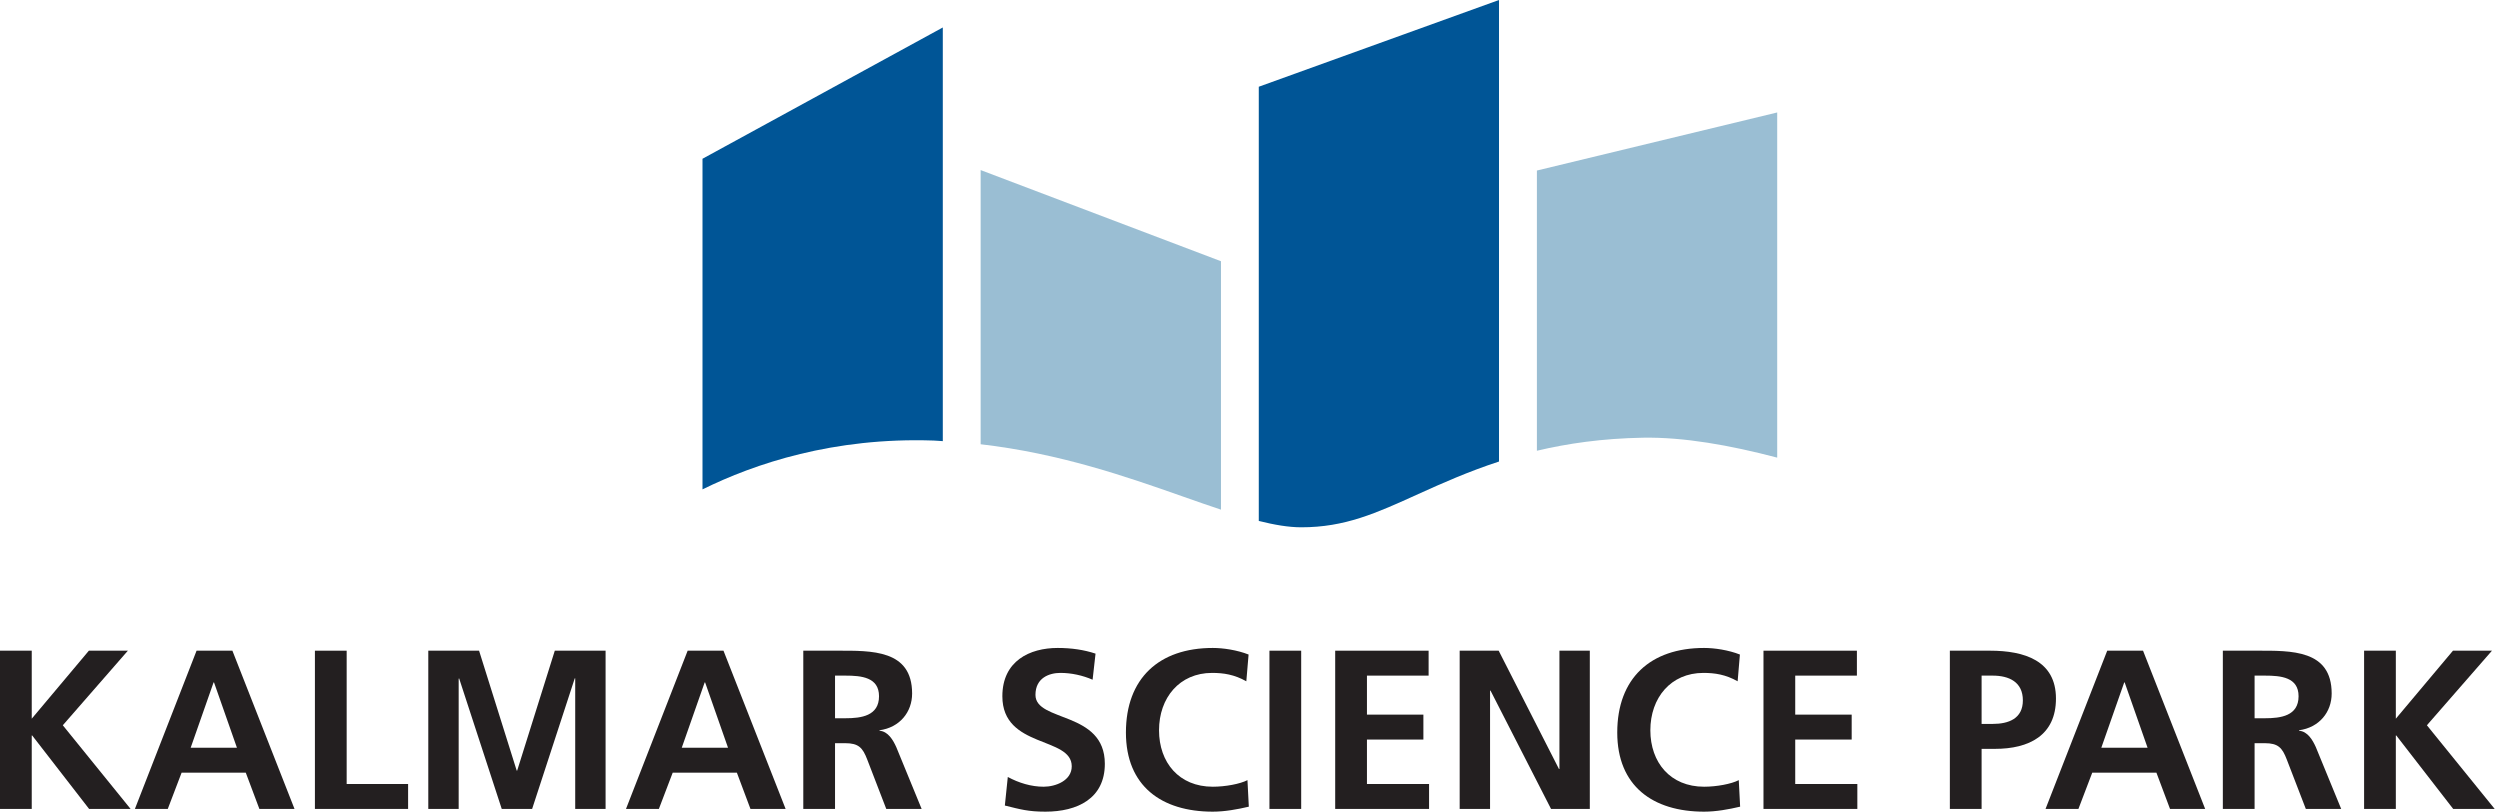 <?xml version="1.0" encoding="UTF-8" standalone="no"?>
<!DOCTYPE svg PUBLIC "-//W3C//DTD SVG 1.1//EN" "http://www.w3.org/Graphics/SVG/1.1/DTD/svg11.dtd">
<svg width="100%" height="100%" viewBox="0 0 320 104" version="1.1" xmlns="http://www.w3.org/2000/svg" xmlns:xlink="http://www.w3.org/1999/xlink" xml:space="preserve" xmlns:serif="http://www.serif.com/" style="fill-rule:evenodd;clip-rule:evenodd;stroke-linejoin:round;stroke-miterlimit:2;">
    <g transform="matrix(1,0,0,1,0,-0.107)">
        <path d="M210.283,56.133C215.502,56.043 221.385,57.08 227.482,58.684L227.482,14.502L196.723,21.936L196.723,57.803C200.638,56.874 205.084,56.227 210.283,56.133Z" style="fill:rgb(154,190,211);fill-rule:nonzero;"/>
        <path d="M166.558,67.601C172.17,67.601 176.105,65.812 181.553,63.339C184.564,61.973 187.938,60.471 191.873,59.182L191.873,0.107L161.124,11.21L161.124,66.787C163.115,67.287 164.941,67.601 166.558,67.601Z" style="fill:rgb(0,85,150);fill-rule:nonzero;"/>
        <path d="M151.389,63.654C153.093,64.255 154.722,64.825 156.284,65.343L156.284,33.544L125.522,21.876L125.522,56.972C135.645,58.138 144.259,61.142 151.389,63.654Z" style="fill:rgb(154,190,211);fill-rule:nonzero;"/>
        <path d="M119.519,56.497C119.915,56.51 120.288,56.554 120.679,56.573L120.679,3.623L89.92,20.428L89.92,62.748C96.605,59.448 106.686,56.056 119.519,56.497Z" style="fill:rgb(0,85,150);fill-rule:nonzero;"/>
        <path d="M0,83.395L4.063,83.395L4.063,92.1L11.376,83.395L16.368,83.395L8.039,92.942L16.715,103.65L11.405,103.65L4.121,94.249L4.063,94.249L4.063,103.65L0,103.65L0,83.395Z" style="fill:rgb(35,31,32);fill-rule:nonzero;"/>
        <path d="M27.395,87.458L27.337,87.458L24.407,95.815L30.327,95.815L27.395,87.458ZM25.161,83.395L29.747,83.395L37.698,103.65L33.2,103.65L31.459,99.008L23.246,99.008L21.475,103.65L17.267,103.65L25.161,83.395Z" style="fill:rgb(35,31,32);fill-rule:nonzero;"/>
        <path d="M40.309,83.395L44.373,83.395L44.373,100.459L52.237,100.459L52.237,103.65L40.309,103.65L40.309,83.395Z" style="fill:rgb(35,31,32);fill-rule:nonzero;"/>
        <path d="M54.821,83.395L61.321,83.395L66.139,98.747L66.197,98.747L71.014,83.395L77.515,83.395L77.515,103.65L73.627,103.65L73.627,86.936L73.569,86.936L68.112,103.65L64.223,103.65L58.767,86.936L58.71,86.993L58.71,103.65L54.821,103.65L54.821,83.395Z" style="fill:rgb(35,31,32);fill-rule:nonzero;"/>
        <path d="M90.255,87.458L90.198,87.458L87.266,95.815L93.186,95.815L90.255,87.458ZM88.02,83.395L92.606,83.395L100.559,103.65L96.059,103.65L94.319,99.008L86.106,99.008L84.335,103.65L80.127,103.65L88.02,83.395Z" style="fill:rgb(35,31,32);fill-rule:nonzero;"/>
        <path d="M106.884,92.043L108.22,92.043C110.222,92.043 112.515,91.752 112.515,89.227C112.515,86.79 110.251,86.586 108.22,86.586L106.884,86.586L106.884,92.043ZM102.821,83.395L107.204,83.395C111.557,83.395 116.751,83.249 116.751,88.879C116.751,91.258 115.155,93.233 112.572,93.581L112.572,93.639C113.675,93.727 114.313,94.829 114.72,95.729L117.97,103.65L113.442,103.65L111.005,97.325C110.425,95.815 109.902,95.235 108.19,95.235L106.884,95.235L106.884,103.65L102.821,103.65L102.821,83.395Z" style="fill:rgb(35,31,32);fill-rule:nonzero;"/>
        <path d="M139.853,87.11C138.575,86.557 137.153,86.239 135.731,86.239C134.339,86.239 132.539,86.848 132.539,89.053C132.539,92.565 141.419,91.085 141.419,97.876C141.419,102.316 137.907,104 133.815,104C131.61,104 130.623,103.709 128.621,103.215L128.998,99.559C130.392,100.313 131.987,100.807 133.584,100.807C135.122,100.807 137.183,100.024 137.183,98.196C137.183,94.336 128.302,95.932 128.302,89.227C128.302,84.7 131.813,83.045 135.384,83.045C137.124,83.045 138.749,83.278 140.229,83.772L139.853,87.11Z" style="fill:rgb(35,31,32);fill-rule:nonzero;"/>
        <path d="M159.849,103.361C158.368,103.709 156.772,104 155.233,104C148.675,104 144.118,100.719 144.118,93.872C144.118,86.936 148.356,83.045 155.233,83.045C156.569,83.045 158.339,83.307 159.819,83.887L159.529,87.313C157.991,86.442 156.599,86.239 155.147,86.239C150.968,86.239 148.356,89.43 148.356,93.581C148.356,97.702 150.909,100.807 155.233,100.807C156.83,100.807 158.717,100.459 159.675,99.965L159.849,103.361Z" style="fill:rgb(35,31,32);fill-rule:nonzero;"/>
        <rect x="162.489" y="83.395" width="4.063" height="20.255" style="fill:rgb(35,31,32);fill-rule:nonzero;"/>
        <path d="M170.905,83.395L182.862,83.395L182.862,86.586L174.969,86.586L174.969,91.579L182.194,91.579L182.194,94.77L174.969,94.77L174.969,100.459L182.92,100.459L182.92,103.65L170.905,103.65L170.905,83.395Z" style="fill:rgb(35,31,32);fill-rule:nonzero;"/>
        <path d="M186.838,83.395L191.83,83.395L199.55,98.543L199.607,98.543L199.607,83.395L203.496,83.395L203.496,103.65L198.533,103.65L190.785,88.502L190.727,88.502L190.727,103.65L186.838,103.65L186.838,83.395Z" style="fill:rgb(35,31,32);fill-rule:nonzero;"/>
        <path d="M222.737,103.361C221.257,103.709 219.661,104 218.123,104C211.563,104 207.008,100.719 207.008,93.872C207.008,86.936 211.245,83.045 218.123,83.045C219.458,83.045 221.228,83.307 222.708,83.887L222.418,87.313C220.88,86.442 219.486,86.239 218.035,86.239C213.856,86.239 211.245,89.43 211.245,93.581C211.245,97.702 213.799,100.807 218.123,100.807C219.719,100.807 221.605,100.459 222.563,99.965L222.737,103.361Z" style="fill:rgb(35,31,32);fill-rule:nonzero;"/>
        <path d="M225.726,83.395L237.683,83.395L237.683,86.586L229.789,86.586L229.789,91.579L237.015,91.579L237.015,94.77L229.789,94.77L229.789,100.459L237.74,100.459L237.74,103.65L225.726,103.65L225.726,83.395Z" style="fill:rgb(35,31,32);fill-rule:nonzero;"/>
        <path d="M253.645,92.768L255.066,92.768C257.097,92.768 258.927,92.1 258.927,89.751C258.927,87.399 257.156,86.586 255.066,86.586L253.645,86.586L253.645,92.768ZM249.582,83.395L254.719,83.395C259.13,83.395 263.163,84.672 263.163,89.518C263.163,94.249 259.709,95.961 255.356,95.961L253.645,95.961L253.645,103.65L249.582,103.65L249.582,83.395Z" style="fill:rgb(35,31,32);fill-rule:nonzero;"/>
        <path d="M271.958,87.458L271.9,87.458L268.969,95.815L274.889,95.815L271.958,87.458ZM269.724,83.395L274.309,83.395L282.261,103.65L277.763,103.65L276.021,99.008L267.808,99.008L266.038,103.65L261.829,103.65L269.724,83.395Z" style="fill:rgb(35,31,32);fill-rule:nonzero;"/>
        <path d="M288.587,92.043L289.922,92.043C291.925,92.043 294.217,91.752 294.217,89.227C294.217,86.79 291.953,86.586 289.922,86.586L288.587,86.586L288.587,92.043ZM284.524,83.395L288.906,83.395C293.26,83.395 298.454,83.249 298.454,88.879C298.454,91.258 296.858,93.233 294.275,93.581L294.275,93.639C295.378,93.727 296.017,94.829 296.423,95.729L299.673,103.65L295.146,103.65L292.708,97.325C292.128,95.815 291.605,95.235 289.893,95.235L288.587,95.235L288.587,103.65L284.524,103.65L284.524,83.395Z" style="fill:rgb(35,31,32);fill-rule:nonzero;"/>
        <path d="M302.604,83.395L306.667,83.395L306.667,92.1L313.979,83.395L318.972,83.395L310.643,92.942L319.32,103.65L314.009,103.65L306.725,94.249L306.667,94.249L306.667,103.65L302.604,103.65L302.604,83.395Z" style="fill:rgb(35,31,32);fill-rule:nonzero;"/>
    </g>
</svg>
